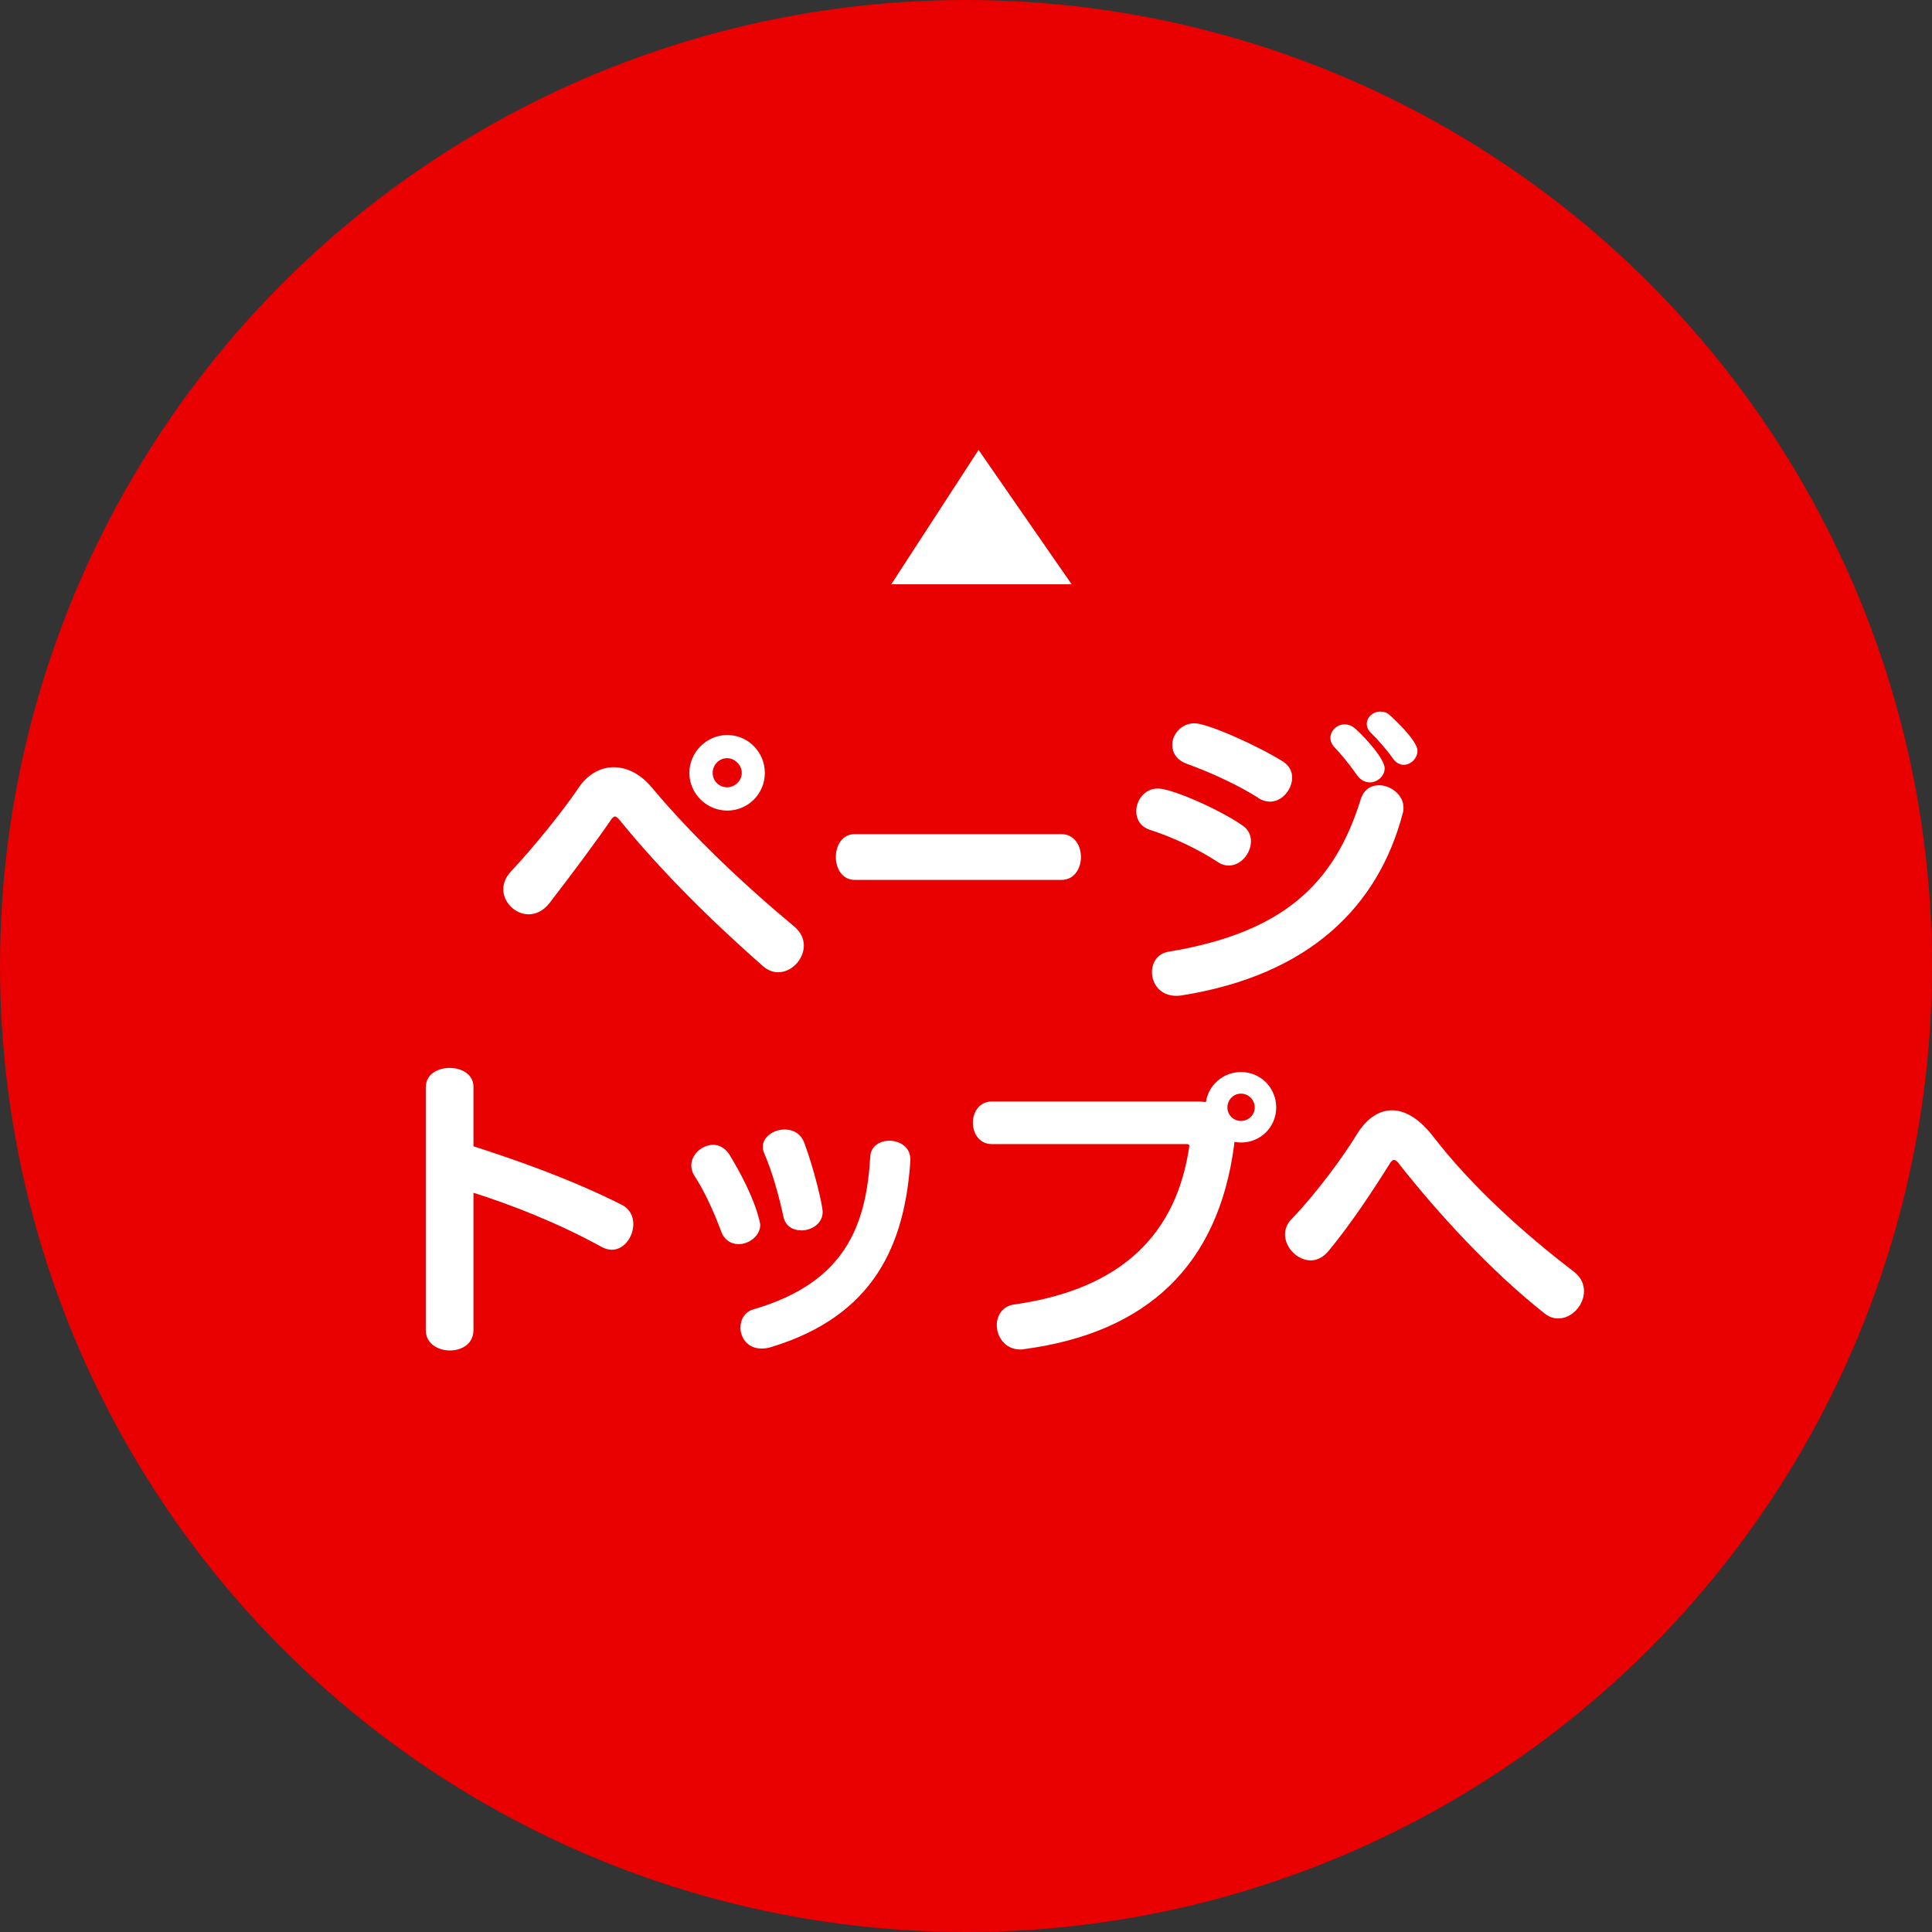 <?xml version="1.0" encoding="UTF-8"?><svg id="_レイヤー_2" xmlns="http://www.w3.org/2000/svg" viewBox="0 0 160 160"><rect x="0" y="0" width="160" height="160" fill="#333333" stroke="none"/><defs><style>.cls-1{fill:#fff;}.cls-2{fill:#e90000;}</style></defs><g id="_デザイン"><circle class="cls-2" cx="80" cy="80" r="80"/><polygon class="cls-1" points="88.75 48.39 73.81 48.39 81.04 37.26 88.75 48.39"/><path class="cls-1" d="M63.17,80c-4.33-3.81-8.44-7.89-11.86-12.09-.16-.18-.26-.29-.39-.29-.08,0-.18.08-.29.23-1.35,1.97-3.24,4.49-5.14,6.96-.52.65-1.14.91-1.71.91-1.12,0-2.1-.99-2.1-2.08,0-.47.18-.96.6-1.43,1.95-2.08,4.41-5.14,5.61-6.93.75-1.14,1.82-1.74,2.93-1.74s2.21.54,3.19,1.71c3.3,3.95,7.55,7.97,11.73,11.45.6.49.83,1.06.83,1.61,0,1.14-1.01,2.21-2.13,2.21-.42,0-.86-.16-1.27-.52ZM60.23,67.13c-1.71,0-3.14-1.4-3.14-3.12s1.43-3.14,3.14-3.14,3.11,1.4,3.11,3.14-1.4,3.12-3.11,3.12ZM60.21,62.79c-.65,0-1.19.54-1.19,1.22s.54,1.19,1.19,1.19,1.22-.54,1.22-1.19-.57-1.22-1.22-1.22Z"/><path class="cls-1" d="M70.78,72.87c-1.04,0-1.56-.96-1.56-1.9s.52-1.89,1.56-1.89h17.13c1.06,0,1.61.96,1.61,1.89s-.54,1.9-1.61,1.9h-17.13Z"/><path class="cls-1" d="M100.85,71.39c-1.53-1.01-3.63-2.03-5.63-2.67-.78-.26-1.12-.88-1.12-1.53,0-.93.7-1.89,1.79-1.89s4.88,1.61,6.98,3.04c.52.34.73.83.73,1.32,0,1.01-.83,2.02-1.84,2.02-.31,0-.6-.08-.91-.29ZM97.84,82.44c-.16.03-.31.03-.44.03-1.32,0-2-1.01-2-1.95,0-.8.44-1.56,1.4-1.71,9.42-1.56,13.71-5.58,15.88-12.59.26-.86.88-1.19,1.53-1.19.96,0,2.02.8,2.02,1.84,0,.16,0,.29-.05.44-2,7.68-7.66,13.44-18.35,15.13ZM104.2,66.07c-1.5-.96-3.79-2.05-5.87-2.8-.88-.31-1.25-.93-1.25-1.58,0-.88.75-1.79,1.84-1.79s5.17,1.82,7.34,3.17c.52.34.75.83.75,1.32,0,.99-.83,2-1.84,2-.31,0-.65-.1-.99-.31ZM113.42,64.79c-.36,0-.75-.18-1.04-.6-.65-.93-1.3-1.71-1.84-2.28-.26-.26-.36-.55-.36-.8,0-.6.54-1.12,1.17-1.12.31,0,.62.1.93.39.91.83,2.39,2.49,2.39,3.25,0,.65-.6,1.17-1.25,1.17ZM115.34,62.79c-.52-.73-1.25-1.56-1.76-2.05-.29-.26-.39-.55-.39-.8,0-.55.52-1.01,1.12-1.01.29,0,.57.08.8.31.44.39,2.28,2.13,2.28,2.93,0,.62-.54,1.17-1.14,1.17-.31,0-.65-.16-.91-.54Z"/><path class="cls-1" d="M35.27,90c0-1.04.99-1.56,1.97-1.56s1.97.52,1.97,1.56v4.93c3.48,1.12,8.02,2.7,12.25,4.83.7.34.99.96.99,1.61,0,1.04-.75,2.13-1.79,2.13-.26,0-.54-.08-.83-.23-3.66-2.02-7.58-3.53-10.62-4.49v11.37c0,1.14-.96,1.69-1.95,1.69s-2-.57-2-1.69v-20.14Z"/><path class="cls-1" d="M61.14,103.03c-.57,0-1.14-.31-1.4-1.01-.67-1.79-1.4-3.37-2.26-4.7-.16-.26-.23-.54-.23-.8,0-.91.88-1.71,1.82-1.71.49,0,.99.26,1.35.83,2.23,3.66,2.54,5.71,2.54,5.79,0,.93-.93,1.61-1.82,1.61ZM75.39,96.18c-.47,6.85-2.96,12.77-11.5,15.37-.31.1-.57.13-.83.13-1.14,0-1.74-.88-1.74-1.74,0-.65.34-1.3,1.09-1.51,7.66-2.23,9.32-7.03,9.66-12.61.03-.91.8-1.35,1.58-1.35.86,0,1.74.52,1.74,1.53v.18ZM66.34,101.89c-.65,0-1.27-.31-1.45-1.09-.39-1.79-.93-3.74-1.56-5.19-.1-.21-.16-.42-.16-.62,0-.86.91-1.45,1.82-1.45.65,0,1.32.31,1.61,1.09.8,2.1,1.53,5.19,1.53,5.74,0,.96-.91,1.53-1.79,1.53Z"/><path class="cls-1" d="M98.51,94.93c0-.08-.08-.18-.16-.18h-16.2c-1.04,0-1.58-.88-1.58-1.77s.54-1.76,1.58-1.76h17.1c.21,0,.44.03.62.05.21-1.43,1.45-2.49,2.91-2.49,1.61,0,2.91,1.3,2.91,2.93s-1.3,2.91-2.91,2.91c-.18,0-.36-.03-.55-.05,0,.1-.03.18-.03.29-1.3,9.84-7.11,15.5-17.39,16.87-.1.03-.21.03-.31.03-1.25,0-1.95-1.04-1.95-2.02,0-.8.47-1.58,1.45-1.71,8.95-1.27,13.42-5.87,14.48-13.03v-.05ZM102.77,90.57c-.62,0-1.12.52-1.12,1.14s.49,1.12,1.12,1.12,1.14-.49,1.14-1.12-.52-1.14-1.14-1.14Z"/><path class="cls-1" d="M115.44,96.05c-.08,0-.18.08-.29.23-1.25,2-3.22,5.04-5.17,7.37-.42.49-.93.73-1.43.73-1.09,0-2.13-1.04-2.13-2.15,0-.44.16-.88.54-1.27,1.92-1.97,4.33-5.22,5.4-7.01.8-1.3,1.82-2,2.91-2s2.23.67,3.35,2.08c3.14,4.1,7.45,8.02,11.73,11.29.6.47.83,1.04.83,1.61,0,1.17-1.01,2.26-2.13,2.26-.39,0-.78-.13-1.14-.42-4.44-3.5-8.9-8.38-12.02-12.35-.16-.23-.31-.36-.47-.36Z"/></g></svg>